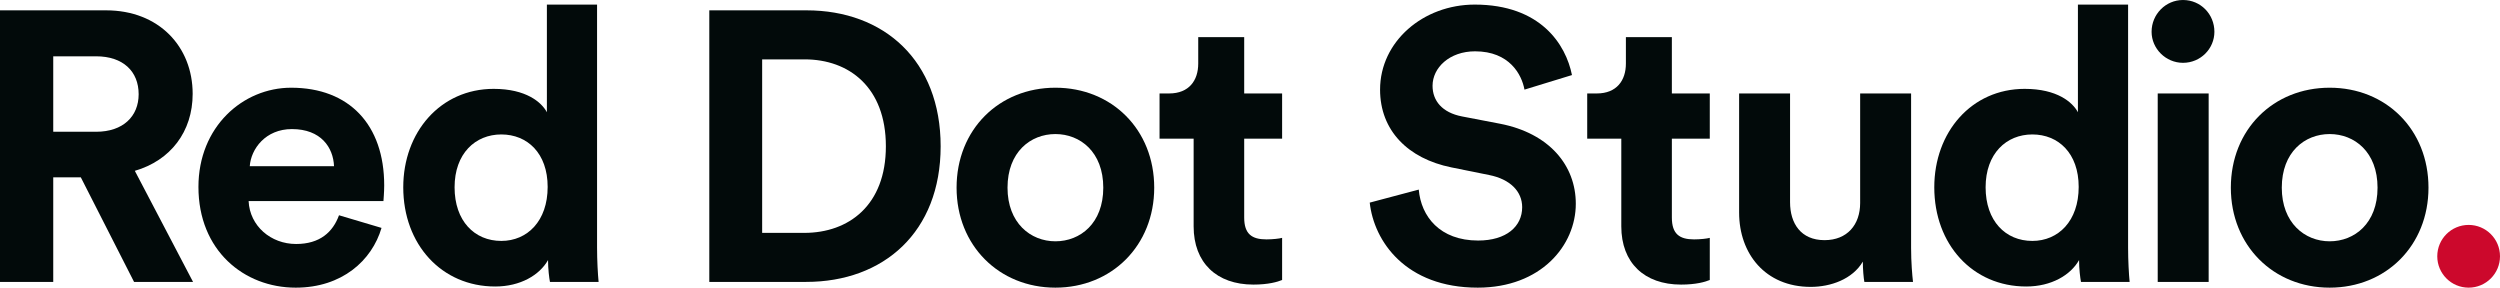<?xml version="1.0" encoding="UTF-8"?>
<svg xmlns="http://www.w3.org/2000/svg" width="1847.999" height="212.632" version="1.1" viewBox="0 0 1847.999 212.632">
  <!-- Generator: Adobe Illustrator 28.6.0, SVG Export Plug-In . SVG Version: 1.2.0 Build 709)  -->
  <g>
    <g id="Layer_1">
      <g id="Layer_1-2" data-name="Layer_1">
        <g>
          <path d="M59.74,131.09h-20.385v77.295H0V7.644h78.427c39.072,0,63.987,26.899,63.987,61.723,0,28.03-16.422,49.265-42.753,56.909l43.036,82.108h-43.602l-39.355-77.295h0ZM71.065,97.397c19.819,0,31.428-11.325,31.428-27.747,0-16.987-11.608-28.03-31.428-28.03h-31.711v55.777h31.711Z" fill="#020a0a"/>
          <path d="M282.023,168.463c-7.078,24.066-29.163,44.169-63.422,44.169-38.223,0-71.915-27.464-71.915-74.464,0-44.451,32.843-73.33,68.518-73.33,43.036,0,68.801,27.463,68.801,72.198,0,5.379-.566,11.042-.566,11.608h-99.662c.849,18.404,16.422,31.71,35.108,31.71,17.554,0,27.181-8.777,31.711-21.235l31.428,9.343h-.001ZM246.915,122.878c-.566-13.873-9.626-27.464-31.144-27.464-19.536,0-30.295,14.724-31.145,27.464h62.289Z" fill="#020a0a"/>
          <path d="M441.351,183.185c0,9.343.566,19.537,1.132,25.199h-35.958c-.566-2.831-1.416-9.627-1.416-16.139-6.229,11.043-20.386,19.537-39.072,19.537-39.639,0-67.952-31.145-67.952-73.331,0-40.77,27.463-72.765,66.819-72.765,24.066,0,35.392,9.91,39.355,17.272V3.397h37.091v179.788h0ZM370.568,178.089c19.253,0,34.259-14.723,34.259-39.922,0-24.916-15.006-38.789-34.259-38.789s-34.542,14.156-34.542,39.072,14.723,39.639,34.542,39.639Z" fill="#020a0a"/>
          <path d="M524.314,208.385V7.644h71.915c57.193,0,99.096,37.091,99.096,100.512s-42.187,100.229-99.38,100.229h-71.632.001ZM594.53,172.144c32.844,0,60.307-20.385,60.307-63.988s-27.181-64.271-60.024-64.271h-31.428v128.259h31.145Z" fill="#020a0a"/>
          <path d="M853.197,138.734c0,42.753-31.428,73.898-73.048,73.898s-73.048-31.145-73.048-73.898c0-43.036,31.428-73.897,73.048-73.897s73.048,30.86,73.048,73.897h0ZM815.541,138.734c0-26.331-16.988-39.639-35.392-39.639s-35.391,13.308-35.391,39.639c0,26.048,16.987,39.639,35.391,39.639s35.392-13.308,35.392-39.639h0Z" fill="#020a0a"/>
          <path d="M919.708,69.084h28.03v33.41h-28.03v58.325c0,12.175,5.662,16.138,16.422,16.138,4.531,0,9.627-.565,11.608-1.132v31.144c-3.398,1.416-10.192,3.398-21.235,3.398-27.181,0-44.169-16.138-44.169-43.035v-64.838h-25.199v-33.41h7.079c14.723,0,21.518-9.627,21.518-22.085v-19.535h33.976v41.62h0Z" fill="#020a0a"/>
          <path d="M1126.893,66.252c-1.982-11.042-11.042-28.314-36.524-28.314-18.969,0-31.427,12.175-31.427,25.482,0,11.042,7.078,19.819,21.801,22.651l28.029,5.379c36.524,7.078,56.061,30.862,56.061,59.174,0,30.862-25.766,62.006-72.482,62.006-53.229,0-76.729-34.259-79.844-62.856l36.241-9.626c1.699,19.819,15.572,37.656,43.886,37.656,20.952,0,32.56-10.475,32.56-24.633,0-11.608-8.777-20.668-24.349-23.783l-28.03-5.662c-31.993-6.512-52.662-27.181-52.662-57.476,0-35.674,31.993-62.855,69.934-62.855,48.698,0,67.385,29.445,71.915,52.097l-35.109,10.759h0Z" fill="#020a0a"/>
          <path d="M1235.842,69.084h28.03v33.41h-28.03v58.325c0,12.175,5.662,16.138,16.422,16.138,4.53,0,9.626-.565,11.608-1.132v31.144c-3.398,1.416-10.193,3.398-21.235,3.398-27.181,0-44.169-16.138-44.169-43.035v-64.838h-25.198v-33.41h7.078c14.723,0,21.518-9.627,21.518-22.085v-19.535h33.976v41.62h0Z" fill="#020a0a"/>
          <path d="M1377.009,193.379c-7.645,13.024-23.784,18.687-38.507,18.687-33.693,0-52.945-24.633-52.945-54.928v-88.054h37.656v80.409c0,15.572,7.928,28.03,25.482,28.03,16.704,0,26.331-11.325,26.331-27.464v-80.975h37.657v114.102c0,10.76.849,20.386,1.415,25.199h-35.958c-.566-2.831-1.132-9.343-1.132-15.006h0Z" fill="#020a0a"/>
          <path d="M1573.087,183.185c0,9.343.566,19.537,1.133,25.199h-35.958c-.566-2.831-1.416-9.627-1.416-16.139-6.229,11.043-20.385,19.537-39.072,19.537-39.639,0-67.951-31.145-67.951-73.331,0-40.77,27.464-72.765,66.819-72.765,24.066,0,35.391,9.91,39.355,17.272V3.397h37.089v179.788h.001ZM1502.305,178.089c19.252,0,34.258-14.723,34.258-39.922,0-24.916-15.006-38.789-34.258-38.789s-34.543,14.156-34.543,39.072,14.723,39.639,34.543,39.639Z" fill="#020a0a"/>
          <path d="M1613.669,0c13.024,0,23.216,10.476,23.216,23.5,0,12.458-10.192,22.934-23.216,22.934-12.741,0-23.216-10.476-23.216-22.934,0-13.023,10.475-23.5,23.216-23.5ZM1594.982,208.385V69.084h37.657v139.301h-37.657Z" fill="#020a0a"/>
          <path d="M1795.136,138.734c0,42.753-31.427,73.898-73.047,73.898s-73.048-31.145-73.048-73.898c0-43.036,31.427-73.897,73.048-73.897s73.047,30.86,73.047,73.897h0ZM1757.48,138.734c0-26.331-16.987-39.639-35.391-39.639s-35.392,13.308-35.392,39.639c0,26.048,16.989,39.639,35.392,39.639s35.391-13.308,35.391-39.639h0Z" fill="#020a0a"/>
          <circle cx="1824.813" cy="189.446" r="23.186" fill="#cc082c"/>
        </g>
      </g>
    </g>
  </g>
</svg>